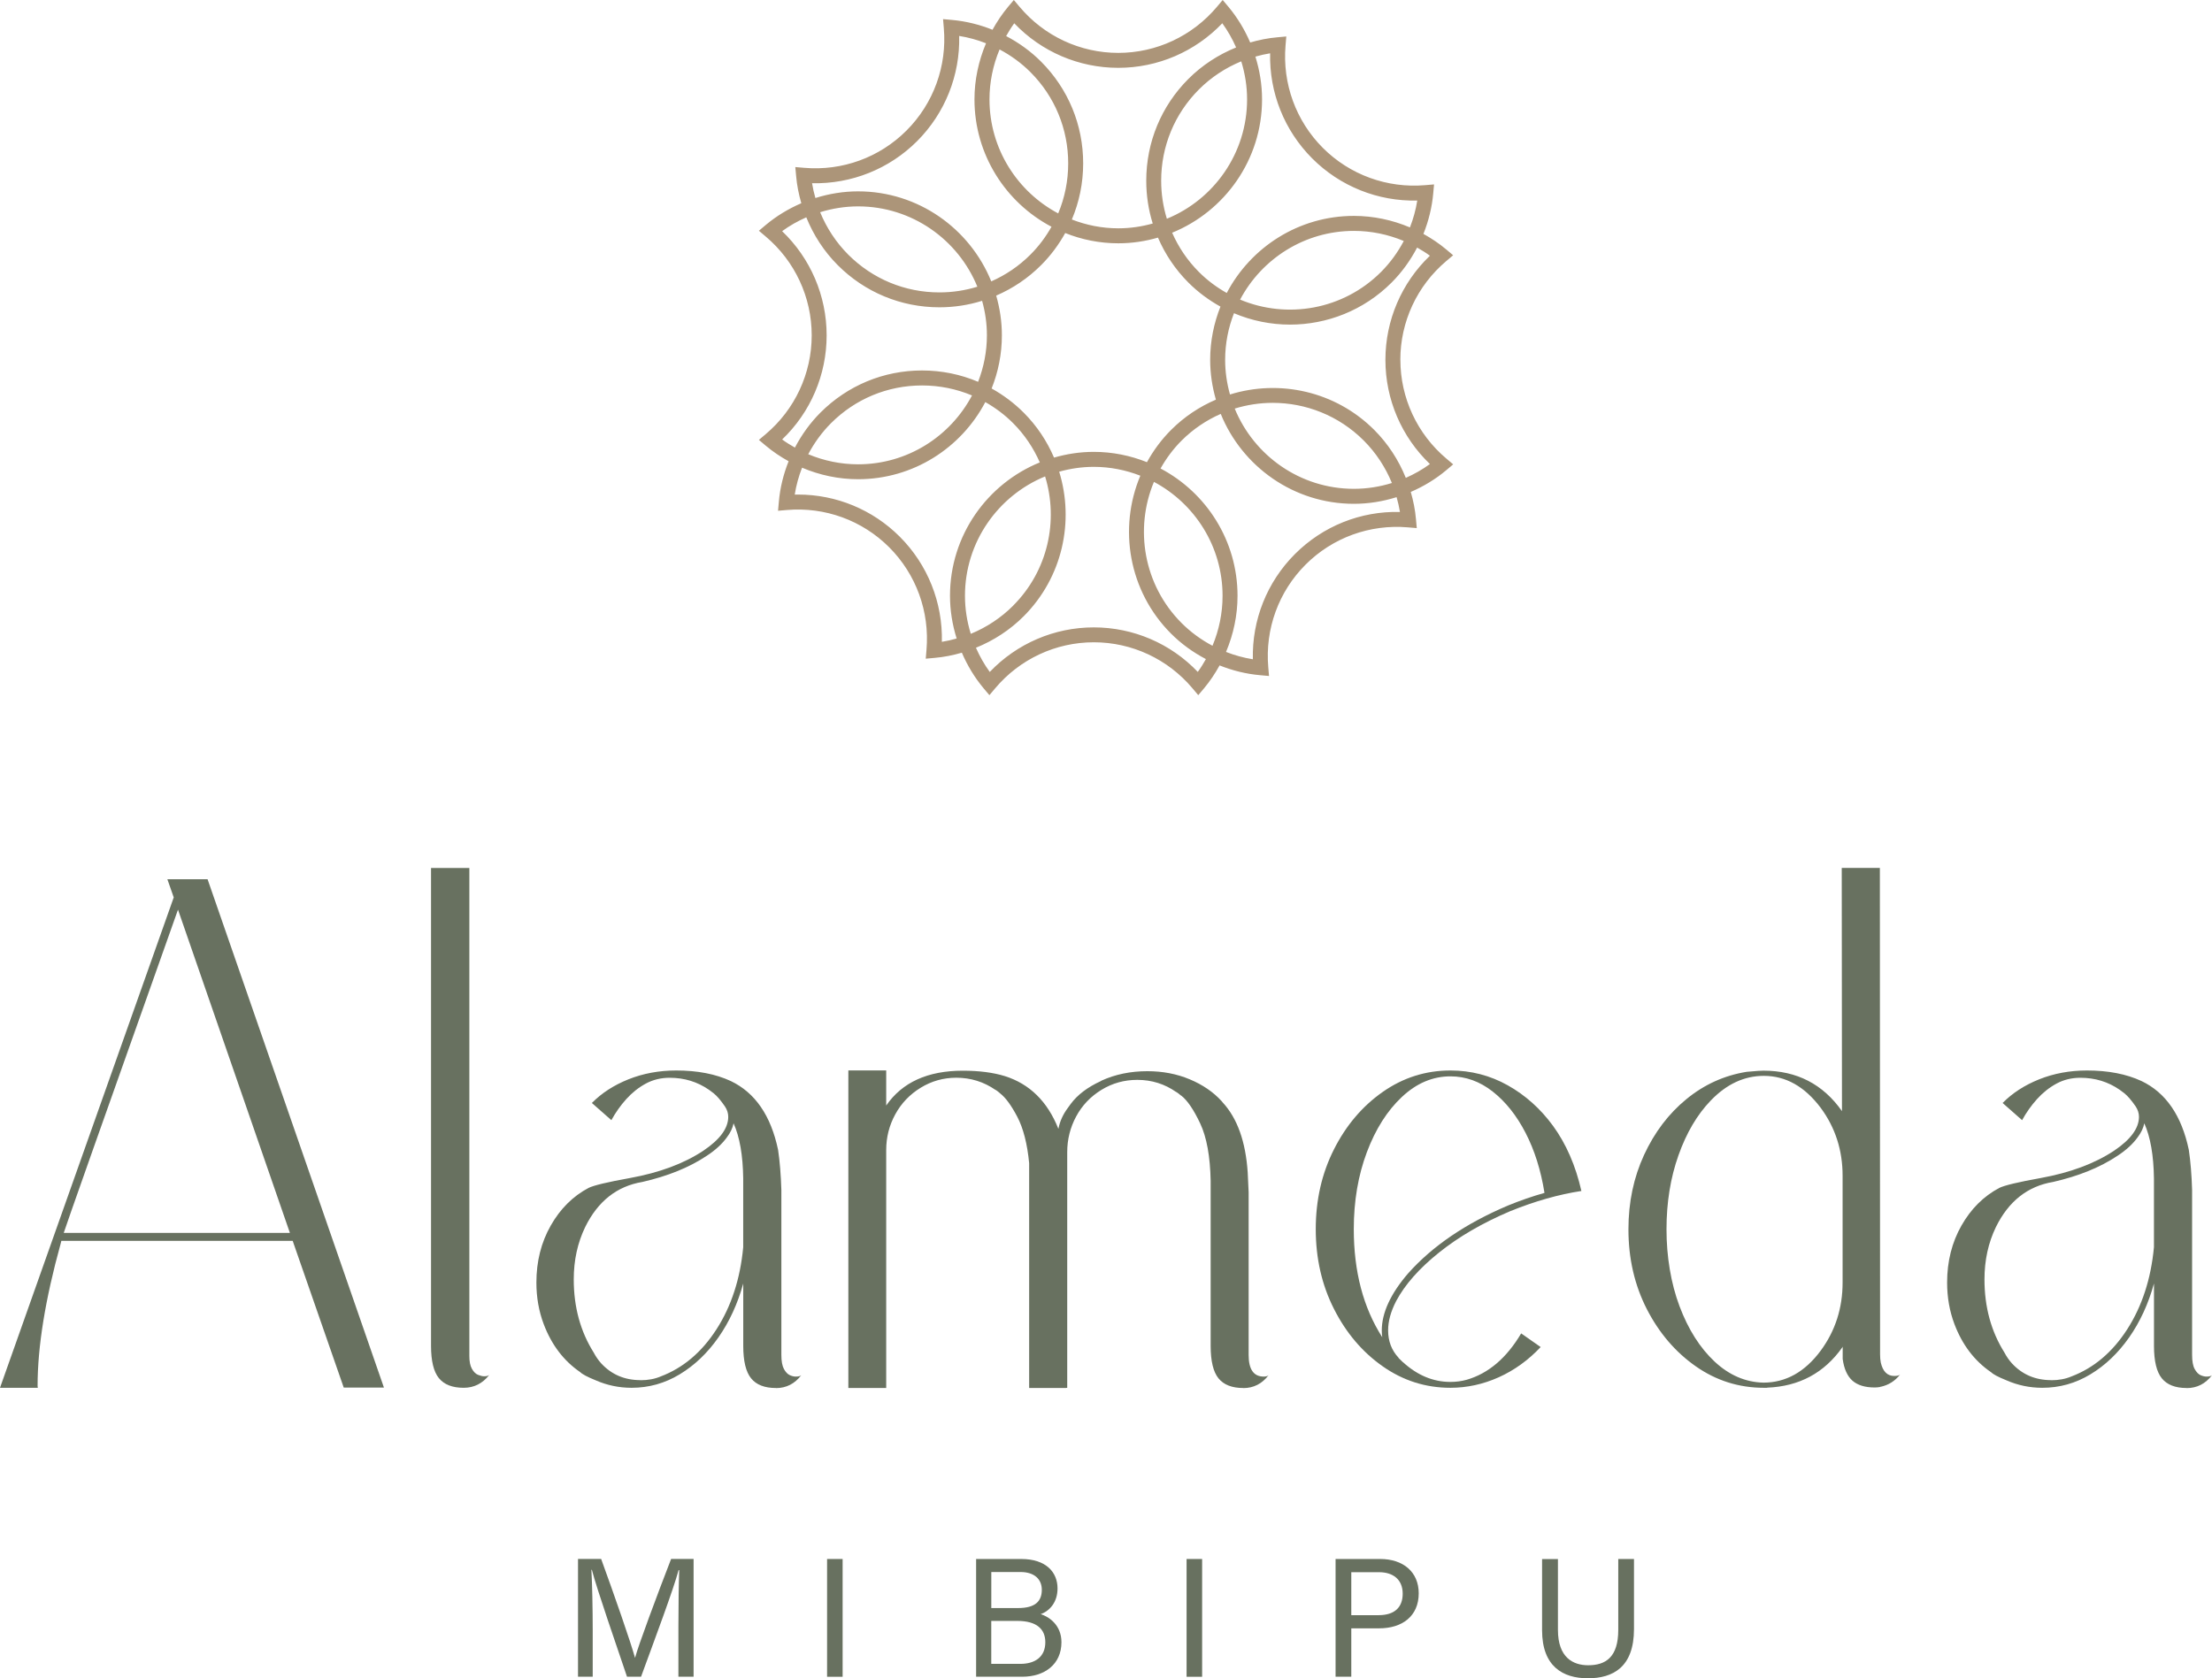<?xml version="1.0" encoding="UTF-8"?> <svg xmlns="http://www.w3.org/2000/svg" width="224" height="170" viewBox="0 0 224 170" fill="none"><g clip-path="url(#clip0_23_42)"><path d="M3.833 140.575H0L17.593 90.902L16.95 89.064H21.021L38.879 140.552H34.808L29.64 125.693H6.212L6.14 125.982C4.584 131.609 3.806 136.412 3.806 140.386L3.828 140.575H3.833ZM29.356 124.882L18.025 92.141C10.436 113.524 6.581 124.441 6.455 124.882H29.361H29.356Z" fill="#687160"></path><path d="M46.954 140.575C45.811 140.575 44.974 140.25 44.444 139.597C43.913 138.944 43.648 137.849 43.648 136.308V87.924H47.53V137.358C47.53 137.912 47.615 138.349 47.791 138.656C47.966 138.966 48.173 139.169 48.411 139.264C48.65 139.358 48.857 139.408 49.032 139.408C49.284 139.408 49.459 139.358 49.554 139.264C48.87 140.138 48.006 140.575 46.958 140.575H46.954Z" fill="#687160"></path><path d="M78.573 140.597C77.43 140.597 76.594 140.273 76.063 139.62C75.532 138.966 75.266 137.872 75.266 136.331V130.01C74.695 132.078 73.854 133.902 72.743 135.484C71.632 137.065 70.327 138.309 68.825 139.214C67.327 140.12 65.703 140.575 63.958 140.575C62.689 140.575 61.474 140.323 60.314 139.813C59.491 139.48 58.964 139.201 58.744 138.98C57.075 137.835 55.847 136.214 55.055 134.114C54.565 132.812 54.318 131.411 54.318 129.915C54.318 127.77 54.803 125.846 55.771 124.143C56.738 122.44 58.015 121.17 59.603 120.327C60.111 120.075 61.506 119.737 63.796 119.327C66.778 118.786 69.257 117.863 71.222 116.561C72.905 115.43 73.746 114.285 73.746 113.128C73.746 112.763 73.634 112.411 73.413 112.078C72.999 111.474 72.621 111.028 72.271 110.744L71.794 110.388C70.62 109.577 69.293 109.172 67.817 109.172C66.927 109.172 66.117 109.37 65.388 109.766C64.659 110.163 64.003 110.686 63.422 111.33C62.842 111.974 62.338 112.686 61.911 113.465L59.936 111.726C60.921 110.726 62.154 109.924 63.638 109.329C65.123 108.735 66.738 108.433 68.483 108.433C70.624 108.433 72.469 108.789 74.007 109.505C76.468 110.681 78.064 113.001 78.793 116.471C78.969 117.647 79.077 119.007 79.126 120.548V137.241C79.126 137.876 79.212 138.354 79.387 138.674C79.562 138.993 79.76 139.196 79.981 139.295C80.201 139.394 80.399 139.439 80.575 139.439C80.858 139.439 81.051 139.39 81.146 139.295C80.48 140.169 79.621 140.606 78.573 140.606V140.597ZM64.857 139.809C65.618 139.809 66.301 139.683 66.904 139.426C69.176 138.565 71.061 136.975 72.558 134.646C74.056 132.316 74.961 129.545 75.262 126.333V119.368C75.231 117.029 74.907 115.169 74.286 113.785C74.191 114.263 73.966 114.731 73.62 115.191C73.13 115.876 72.446 116.502 71.573 117.074C69.81 118.25 67.637 119.133 65.051 119.724C62.478 120.152 60.552 121.67 59.266 124.279C58.488 125.883 58.101 127.658 58.101 129.595C58.101 132.393 58.776 134.866 60.125 137.011C60.332 137.407 60.584 137.772 60.885 138.106C61.933 139.237 63.256 139.8 64.862 139.8L64.857 139.809Z" fill="#687160"></path><path d="M125.904 140.597C124.762 140.597 123.925 140.273 123.394 139.62C122.864 138.966 122.598 137.872 122.598 136.331V119.616C122.549 117.138 122.198 115.196 121.537 113.794C120.88 112.398 120.236 111.456 119.62 110.979L119.571 110.956C119.427 110.83 119.283 110.717 119.143 110.623H119.121C117.947 109.798 116.629 109.384 115.167 109.384C113.849 109.384 112.639 109.722 111.537 110.397C110.435 111.073 109.58 111.97 108.977 113.092C108.374 114.213 108.073 115.416 108.073 116.705V140.575C108.01 140.575 107.956 140.584 107.906 140.597H104.218V117.822C104.029 115.849 103.624 114.286 103.017 113.123C102.405 111.961 101.829 111.177 101.289 110.762C101.289 110.749 101.28 110.74 101.267 110.74C101.123 110.614 100.984 110.501 100.84 110.406H100.817C99.625 109.582 98.302 109.167 96.841 109.167C95.54 109.167 94.335 109.505 93.233 110.181C92.131 110.857 91.272 111.753 90.66 112.875C90.048 113.997 89.742 115.2 89.742 116.489V140.597H85.909V108.428H89.742V111.983C91.362 109.631 93.948 108.455 97.502 108.455C99.153 108.455 100.574 108.64 101.762 109.005C104.272 109.798 106.071 111.573 107.169 114.322H107.191V114.299C107.335 113.569 107.646 112.884 108.118 112.249L108.428 111.821C109.112 110.897 110.129 110.127 111.474 109.51L111.546 109.46C112.94 108.825 114.488 108.505 116.188 108.505C117.744 108.505 119.175 108.78 120.484 109.33C121.793 109.879 122.868 110.614 123.709 111.537L123.826 111.681C125.302 113.285 126.143 115.646 126.35 118.764L126.444 120.769V137.245C126.444 138.71 126.953 139.44 127.969 139.44C128.208 139.44 128.374 139.39 128.468 139.295C127.803 140.169 126.944 140.606 125.895 140.606L125.904 140.597Z" fill="#687160"></path><path d="M146.88 140.575C144.37 140.575 142.085 139.849 140.025 138.403C137.96 136.957 136.314 135.015 135.086 132.587C133.853 130.154 133.241 127.459 133.241 124.504C133.241 121.548 133.857 118.854 135.086 116.421C136.314 113.988 137.96 112.051 140.025 110.604C142.089 109.158 144.375 108.433 146.88 108.433C148.958 108.433 150.893 108.933 152.679 109.933C154.464 110.933 155.994 112.303 157.262 114.033C158.594 115.862 159.557 118.066 160.141 120.638C157.838 120.99 155.436 121.67 152.926 122.688C150.115 123.882 147.712 125.279 145.711 126.887C143.709 128.491 142.265 130.131 141.379 131.798C140.839 132.848 140.569 133.835 140.569 134.754C140.569 135.849 140.92 136.772 141.617 137.52L141.64 137.57C141.892 137.808 142.022 137.93 142.022 137.939C142.022 137.948 142.031 137.957 142.044 137.975H142.067C143.529 139.309 145.13 139.98 146.876 139.98C147.447 139.98 147.996 139.908 148.518 139.764C150.722 139.129 152.566 137.561 154.042 135.065L156.016 136.448C154.761 137.781 153.344 138.804 151.765 139.512C150.187 140.219 148.554 140.575 146.871 140.575H146.88ZM139.975 135.448C139.944 135.227 139.926 135.002 139.926 134.781C139.926 132.983 140.816 131.05 142.593 128.987C145.054 126.22 148.419 123.932 152.688 122.12C153.925 121.611 155.166 121.183 156.403 120.832C156.039 118.543 155.4 116.516 154.487 114.75C153.574 112.983 152.463 111.591 151.154 110.564C149.845 109.537 148.419 109.028 146.88 109.028C145.085 109.028 143.448 109.721 141.964 111.114C140.479 112.506 139.296 114.371 138.414 116.718C137.533 119.066 137.092 121.661 137.092 124.504C137.092 128.798 138.05 132.447 139.971 135.448H139.975Z" fill="#687160"></path><path d="M178.954 140.575H178.621C176.097 140.575 173.798 139.849 171.729 138.403C169.66 136.957 168.005 135.02 166.763 132.596C165.526 130.172 164.905 127.482 164.905 124.522C164.905 121.787 165.431 119.278 166.489 116.984C167.546 114.695 168.972 112.812 170.776 111.334C172.575 109.857 174.613 108.933 176.884 108.568C176.965 108.568 177.114 108.555 177.339 108.532C177.559 108.509 177.793 108.487 178.04 108.473C178.288 108.46 178.463 108.451 178.576 108.451C181.958 108.451 184.608 109.821 186.529 112.551L186.506 87.915H190.366L190.388 137.182C190.388 137.502 190.411 137.777 190.46 138.016C190.667 138.921 191.117 139.376 191.819 139.376C192.12 139.376 192.318 139.327 192.413 139.232C191.904 139.886 191.252 140.296 190.46 140.471H190.411C190.411 140.471 190.388 140.48 190.388 140.494C190.213 140.525 190.033 140.543 189.84 140.543C188.872 140.543 188.126 140.318 187.599 139.863C187.078 139.408 186.74 138.674 186.601 137.655V136.389L186.578 136.461C184.738 139.07 182.197 140.435 178.958 140.561L178.954 140.575ZM178.571 140.052C180.843 140.052 182.777 138.971 184.379 136.808C185.854 134.803 186.592 132.506 186.592 129.915V119.088C186.592 116.511 185.854 114.222 184.379 112.222C182.759 110.059 180.838 108.978 178.616 108.978C176.632 108.978 174.838 109.812 173.236 111.483C171.869 112.898 170.784 114.741 169.975 117.016C169.165 119.291 168.76 121.792 168.76 124.526C168.76 127.261 169.201 129.987 170.083 132.325C170.964 134.664 172.143 136.524 173.618 137.908C175.094 139.291 176.745 140.007 178.571 140.052Z" fill="#687160"></path><path d="M221.431 140.597C220.289 140.597 219.452 140.273 218.921 139.62C218.391 138.966 218.125 137.872 218.125 136.331V130.01C217.554 132.078 216.713 133.902 215.602 135.484C214.49 137.065 213.186 138.309 211.683 139.214C210.186 140.12 208.562 140.575 206.816 140.575C205.548 140.575 204.333 140.323 203.173 139.813C202.345 139.48 201.823 139.201 201.603 138.98C199.938 137.835 198.706 136.214 197.914 134.114C197.424 132.812 197.176 131.411 197.176 129.915C197.176 127.77 197.662 125.846 198.629 124.143C199.596 122.44 200.874 121.17 202.462 120.327C202.97 120.075 204.365 119.737 206.654 119.327C209.637 118.786 212.115 117.863 214.081 116.561C215.763 115.43 216.605 114.285 216.605 113.128C216.605 112.763 216.492 112.411 216.272 112.078C215.858 111.474 215.476 111.028 215.129 110.744L214.652 110.388C213.478 109.577 212.151 109.172 210.676 109.172C209.785 109.172 208.975 109.37 208.247 109.766C207.518 110.163 206.861 110.686 206.281 111.33C205.701 111.974 205.197 112.686 204.769 113.465L202.795 111.726C203.78 110.726 205.012 109.924 206.497 109.329C207.981 108.735 209.596 108.433 211.342 108.433C213.483 108.433 215.327 108.789 216.866 109.505C219.326 110.681 220.923 113.001 221.652 116.471C221.827 117.647 221.94 119.007 221.985 120.548V137.241C221.985 137.876 222.07 138.354 222.246 138.674C222.421 138.993 222.619 139.196 222.839 139.295C223.06 139.39 223.258 139.439 223.433 139.439C223.721 139.439 223.91 139.39 224.004 139.295C223.339 140.169 222.48 140.606 221.431 140.606V140.597ZM207.716 139.809C208.476 139.809 209.16 139.683 209.763 139.426C212.034 138.565 213.919 136.975 215.417 134.646C216.915 132.316 217.819 129.545 218.121 126.333V119.368C218.089 117.029 217.765 115.169 217.144 113.785C217.05 114.263 216.825 114.731 216.479 115.191C215.988 115.876 215.305 116.502 214.432 117.074C212.669 118.25 210.496 119.133 207.909 119.724C205.336 120.152 203.411 121.67 202.124 124.279C201.346 125.883 200.959 127.658 200.959 129.595C200.959 132.393 201.634 134.866 202.984 137.011C203.191 137.407 203.442 137.772 203.744 138.106C204.792 139.237 206.114 139.8 207.72 139.8L207.716 139.809Z" fill="#687160"></path><path d="M68.699 164.769C68.699 162.539 68.735 160.295 68.784 159.047H68.717C68.204 160.985 66.288 166.089 64.916 169.842H63.494C62.469 166.792 60.467 161.052 59.936 159.011H59.887C59.972 160.399 60.022 163.039 60.022 165.094V169.842H58.533V157.912H60.876C62.226 161.615 63.886 166.396 64.299 167.905H64.317C64.61 166.756 66.558 161.53 67.961 157.912H70.237V169.842H68.699V164.769Z" fill="#687160"></path><path d="M85.329 157.916V169.847H83.755V157.916H85.329Z" fill="#687160"></path><path d="M98.842 157.916H103.413C105.927 157.916 107.092 159.254 107.092 160.899C107.092 162.287 106.305 163.179 105.383 163.503C106.22 163.76 107.488 164.598 107.488 166.346C107.488 168.59 105.779 169.842 103.521 169.842H98.847V157.912L98.842 157.916ZM103.102 162.886C104.83 162.886 105.5 162.201 105.5 161.034C105.5 159.971 104.749 159.236 103.345 159.236H100.385V162.886H103.107H103.102ZM100.381 168.54H103.323C104.812 168.54 105.855 167.837 105.855 166.346C105.855 165.062 105.032 164.188 103.017 164.188H100.381V168.54Z" fill="#687160"></path><path d="M121.734 157.916V169.847H120.16V157.916H121.734Z" fill="#687160"></path><path d="M135.252 157.916H139.768C142.081 157.916 143.668 159.218 143.668 161.395C143.668 163.71 141.991 164.94 139.665 164.94H136.84V169.842H135.248V157.912L135.252 157.916ZM136.844 163.607H139.597C141.221 163.607 142.045 162.818 142.045 161.431C142.045 159.975 141.05 159.254 139.647 159.254H136.84V163.607H136.844Z" fill="#687160"></path><path d="M157.766 157.916V165.098C157.766 167.909 159.305 168.68 160.83 168.68C162.611 168.68 163.875 167.855 163.875 165.098V157.916H165.467V165.012C165.467 168.887 163.326 170 160.798 170C158.27 170 156.16 168.801 156.16 165.134V157.921H157.771L157.766 157.916Z" fill="#687160"></path><path d="M141.806 36.449C141.806 32.584 143.506 28.934 146.466 26.438L147.155 25.857L146.466 25.276C145.742 24.667 144.959 24.145 144.145 23.694C144.667 22.383 145.013 21 145.139 19.576L145.22 18.68L144.321 18.756C140.47 19.085 136.687 17.711 133.956 14.976C131.226 12.241 129.854 8.461 130.182 4.596L130.259 3.694L129.364 3.776C128.423 3.857 127.501 4.041 126.602 4.303C126.044 3.005 125.311 1.784 124.397 0.689L123.817 0L123.237 0.689C120.745 3.654 117.101 5.357 113.242 5.357C109.382 5.357 105.738 3.654 103.246 0.689L102.666 0L102.086 0.689C101.478 1.415 100.957 2.199 100.507 3.014C99.198 2.492 97.817 2.145 96.395 2.018L95.5 1.937L95.576 2.838C95.909 6.7 94.533 10.484 91.802 13.219C89.072 15.954 85.298 17.332 81.438 16.999L80.538 16.922L80.62 17.819C80.7 18.761 80.885 19.684 81.146 20.585C79.85 21.144 78.631 21.878 77.538 22.793L76.85 23.374L77.538 23.956C80.498 26.452 82.198 30.101 82.198 33.967C82.198 37.832 80.498 41.482 77.538 43.978L76.85 44.559L77.538 45.14C78.262 45.748 79.045 46.271 79.859 46.722C79.337 48.033 78.991 49.416 78.87 50.84L78.789 51.736L79.684 51.66C83.539 51.331 87.317 52.705 90.048 55.44C92.778 58.175 94.15 61.955 93.822 65.82L93.746 66.721L94.641 66.64C95.581 66.559 96.503 66.374 97.403 66.113C97.961 67.411 98.694 68.632 99.612 69.727L100.192 70.416L100.772 69.727C103.264 66.762 106.908 65.059 110.767 65.059C114.627 65.059 118.271 66.762 120.763 69.727L121.343 70.416L121.923 69.727C122.531 69.001 123.052 68.217 123.502 67.402C124.811 67.924 126.192 68.271 127.614 68.393L128.509 68.474L128.432 67.577C128.1 63.716 129.476 59.932 132.207 57.197C134.937 54.462 138.716 53.088 142.571 53.417L143.47 53.493L143.39 52.597C143.309 51.655 143.124 50.731 142.863 49.83C144.159 49.272 145.378 48.537 146.471 47.618L147.159 47.037L146.471 46.456C143.511 43.96 141.811 40.31 141.811 36.445L141.806 36.449ZM128.621 5.393C128.527 9.376 130.052 13.214 132.881 16.048C135.711 18.882 139.548 20.41 143.52 20.315C143.372 21.252 143.12 22.162 142.778 23.036C140.992 22.279 139.067 21.869 137.105 21.869C131.518 21.869 126.665 25.041 124.227 29.677C123.219 29.11 122.265 28.407 121.406 27.546C120.245 26.384 119.341 25.037 118.698 23.573C124.029 21.405 127.803 16.17 127.803 10.065C127.803 8.587 127.564 7.128 127.128 5.735C127.618 5.596 128.118 5.479 128.626 5.398L128.621 5.393ZM142.157 24.406C141.55 25.555 140.78 26.618 139.854 27.546C135.999 31.403 130.322 32.336 125.581 30.349C127.771 26.213 132.112 23.388 137.105 23.388C138.851 23.388 140.565 23.744 142.157 24.411V24.406ZM123.592 31.056C122.926 32.728 122.549 34.543 122.549 36.449C122.549 37.85 122.76 39.197 123.129 40.482C121.478 41.189 119.931 42.207 118.586 43.554C117.596 44.545 116.791 45.649 116.147 46.816C114.479 46.149 112.666 45.771 110.763 45.771C109.364 45.771 108.019 45.983 106.737 46.352C106.031 44.699 105.014 43.149 103.669 41.802C102.688 40.819 101.595 40.008 100.417 39.351C101.082 37.684 101.456 35.868 101.456 33.967C101.456 32.57 101.249 31.223 100.88 29.943C102.553 29.222 104.096 28.191 105.423 26.861C106.404 25.884 107.214 24.785 107.871 23.604C109.535 24.271 111.348 24.645 113.246 24.645C114.641 24.645 115.986 24.438 117.263 24.068C117.983 25.744 119.013 27.29 120.34 28.619C121.33 29.61 122.432 30.416 123.597 31.061L123.592 31.056ZM117.587 18.306C117.587 14.814 118.945 11.534 121.406 9.065C122.639 7.83 124.105 6.866 125.697 6.213C126.08 7.452 126.287 8.75 126.287 10.065C126.287 15.526 122.922 20.212 118.163 22.158C117.785 20.928 117.587 19.63 117.587 18.306ZM102.706 2.356C105.45 5.235 109.243 6.871 113.242 6.871C117.241 6.871 121.028 5.235 123.777 2.356C124.334 3.122 124.798 3.947 125.176 4.807C123.376 5.537 121.725 6.61 120.34 7.997C117.591 10.75 116.076 14.413 116.076 18.306C116.076 19.797 116.3 21.257 116.732 22.64C115.621 22.951 114.456 23.127 113.246 23.127C111.586 23.127 110.003 22.802 108.541 22.234C109.292 20.459 109.688 18.535 109.688 16.549C109.688 12.651 108.172 8.993 105.423 6.24C104.38 5.195 103.183 4.334 101.888 3.654C102.14 3.208 102.405 2.771 102.711 2.356H102.706ZM101.217 5.006C102.365 5.614 103.426 6.384 104.353 7.312C106.818 9.781 108.172 13.061 108.172 16.553C108.172 18.319 107.821 20.036 107.16 21.617C103.026 19.423 100.201 15.071 100.201 10.07C100.201 8.322 100.556 6.605 101.222 5.01L101.217 5.006ZM82.234 18.562C86.22 18.644 90.043 17.125 92.873 14.296C95.703 11.462 97.227 7.623 97.133 3.64C98.069 3.789 98.977 4.041 99.85 4.384C99.094 6.172 98.68 8.101 98.68 10.065C98.68 15.661 101.847 20.527 106.481 22.969C105.905 23.987 105.198 24.942 104.348 25.789C103.188 26.952 101.843 27.857 100.381 28.502C98.217 23.163 92.99 19.383 86.895 19.383C85.419 19.383 83.962 19.621 82.572 20.058C82.432 19.567 82.315 19.067 82.234 18.558V18.562ZM98.973 29.042C97.745 29.421 96.449 29.619 95.127 29.619C91.64 29.619 88.366 28.258 85.9 25.794C84.668 24.559 83.705 23.09 83.053 21.495C84.29 21.113 85.586 20.905 86.899 20.905C92.351 20.905 97.029 24.275 98.973 29.042ZM79.203 44.518C82.081 41.77 83.71 37.972 83.71 33.967C83.71 29.961 82.077 26.168 79.203 23.415C79.967 22.856 80.79 22.392 81.65 22.014C82.378 23.816 83.449 25.469 84.834 26.857C87.583 29.61 91.24 31.128 95.127 31.128C96.616 31.128 98.073 30.903 99.454 30.47C99.764 31.583 99.94 32.75 99.94 33.962C99.94 35.625 99.616 37.211 99.049 38.675C97.277 37.922 95.356 37.526 93.372 37.526C89.481 37.526 85.829 39.044 83.08 41.797C82.037 42.842 81.177 44.041 80.498 45.338C80.053 45.086 79.616 44.82 79.203 44.514V44.518ZM98.428 40.062C96.238 44.203 91.892 47.032 86.899 47.032C85.154 47.032 83.44 46.677 81.847 46.01C82.455 44.861 83.224 43.798 84.151 42.869C86.616 40.401 89.891 39.044 93.377 39.044C95.14 39.044 96.854 39.396 98.433 40.058L98.428 40.062ZM95.379 65.023C95.473 61.04 93.948 57.201 91.119 54.367C88.37 51.614 84.677 50.096 80.822 50.096C80.709 50.096 80.593 50.096 80.48 50.096C80.629 49.159 80.88 48.249 81.222 47.375C83.008 48.132 84.933 48.542 86.895 48.542C92.482 48.542 97.34 45.37 99.778 40.729C100.795 41.306 101.748 42.013 102.594 42.865C103.773 44.045 104.663 45.397 105.297 46.839C99.971 49.006 96.202 54.241 96.202 60.346C96.202 61.824 96.44 63.284 96.876 64.676C96.386 64.816 95.887 64.933 95.379 65.014V65.023ZM102.598 61.351C101.366 62.585 99.899 63.55 98.307 64.203C97.925 62.964 97.718 61.666 97.718 60.351C97.718 54.895 101.078 50.213 105.833 48.258C107.205 52.736 106.13 57.81 102.598 61.346V61.351ZM121.298 68.064C118.554 65.18 114.762 63.55 110.763 63.55C106.764 63.55 102.976 65.185 100.228 68.064C99.67 67.298 99.207 66.474 98.829 65.613C100.628 64.883 102.279 63.811 103.665 62.423C107.614 58.467 108.806 52.786 107.259 47.78C108.374 47.469 109.544 47.289 110.758 47.289C112.423 47.289 114.011 47.614 115.477 48.186C113.242 53.493 114.272 59.859 118.581 64.176C119.625 65.221 120.821 66.082 122.117 66.762C121.865 67.208 121.599 67.645 121.294 68.059L121.298 68.064ZM122.787 65.415C121.64 64.806 120.578 64.036 119.652 63.108C115.801 59.251 114.87 53.561 116.854 48.812C120.983 51.006 123.804 55.354 123.804 60.355C123.804 62.103 123.448 63.82 122.783 65.415H122.787ZM141.77 51.858C137.785 51.759 133.961 53.291 131.131 56.124C128.302 58.958 126.777 62.797 126.872 66.78C125.936 66.631 125.027 66.379 124.155 66.037C124.91 64.248 125.32 62.319 125.32 60.355C125.32 54.759 122.153 49.898 117.524 47.456C118.091 46.447 118.792 45.492 119.652 44.631C120.83 43.451 122.18 42.559 123.619 41.923C125.783 47.258 131.01 51.033 137.105 51.033C138.581 51.033 140.038 50.795 141.428 50.358C141.568 50.849 141.685 51.349 141.766 51.858H141.77ZM125.036 41.387C126.287 41.004 127.582 40.806 128.878 40.806C132.22 40.806 135.558 42.081 138.104 44.627C139.336 45.861 140.299 47.33 140.951 48.925C139.714 49.308 138.419 49.515 137.105 49.515C131.658 49.515 126.984 46.149 125.036 41.387ZM142.359 48.402C141.631 46.6 140.56 44.947 139.175 43.559C135.225 39.603 129.553 38.409 124.555 39.959C124.245 38.842 124.065 37.67 124.065 36.454C124.065 34.787 124.388 33.196 124.96 31.727C126.768 32.493 128.698 32.881 130.632 32.881C134.361 32.881 138.09 31.457 140.924 28.619C141.968 27.573 142.827 26.375 143.506 25.077C143.952 25.33 144.388 25.596 144.802 25.902C141.928 28.655 140.295 32.448 140.295 36.454C140.295 40.459 141.928 44.253 144.802 47.005C144.037 47.564 143.214 48.028 142.355 48.407L142.359 48.402Z" fill="#AC9579"></path></g><defs><clipPath id="clip0_23_42"><rect width="224" height="170" fill="white"></rect></clipPath></defs></svg> 